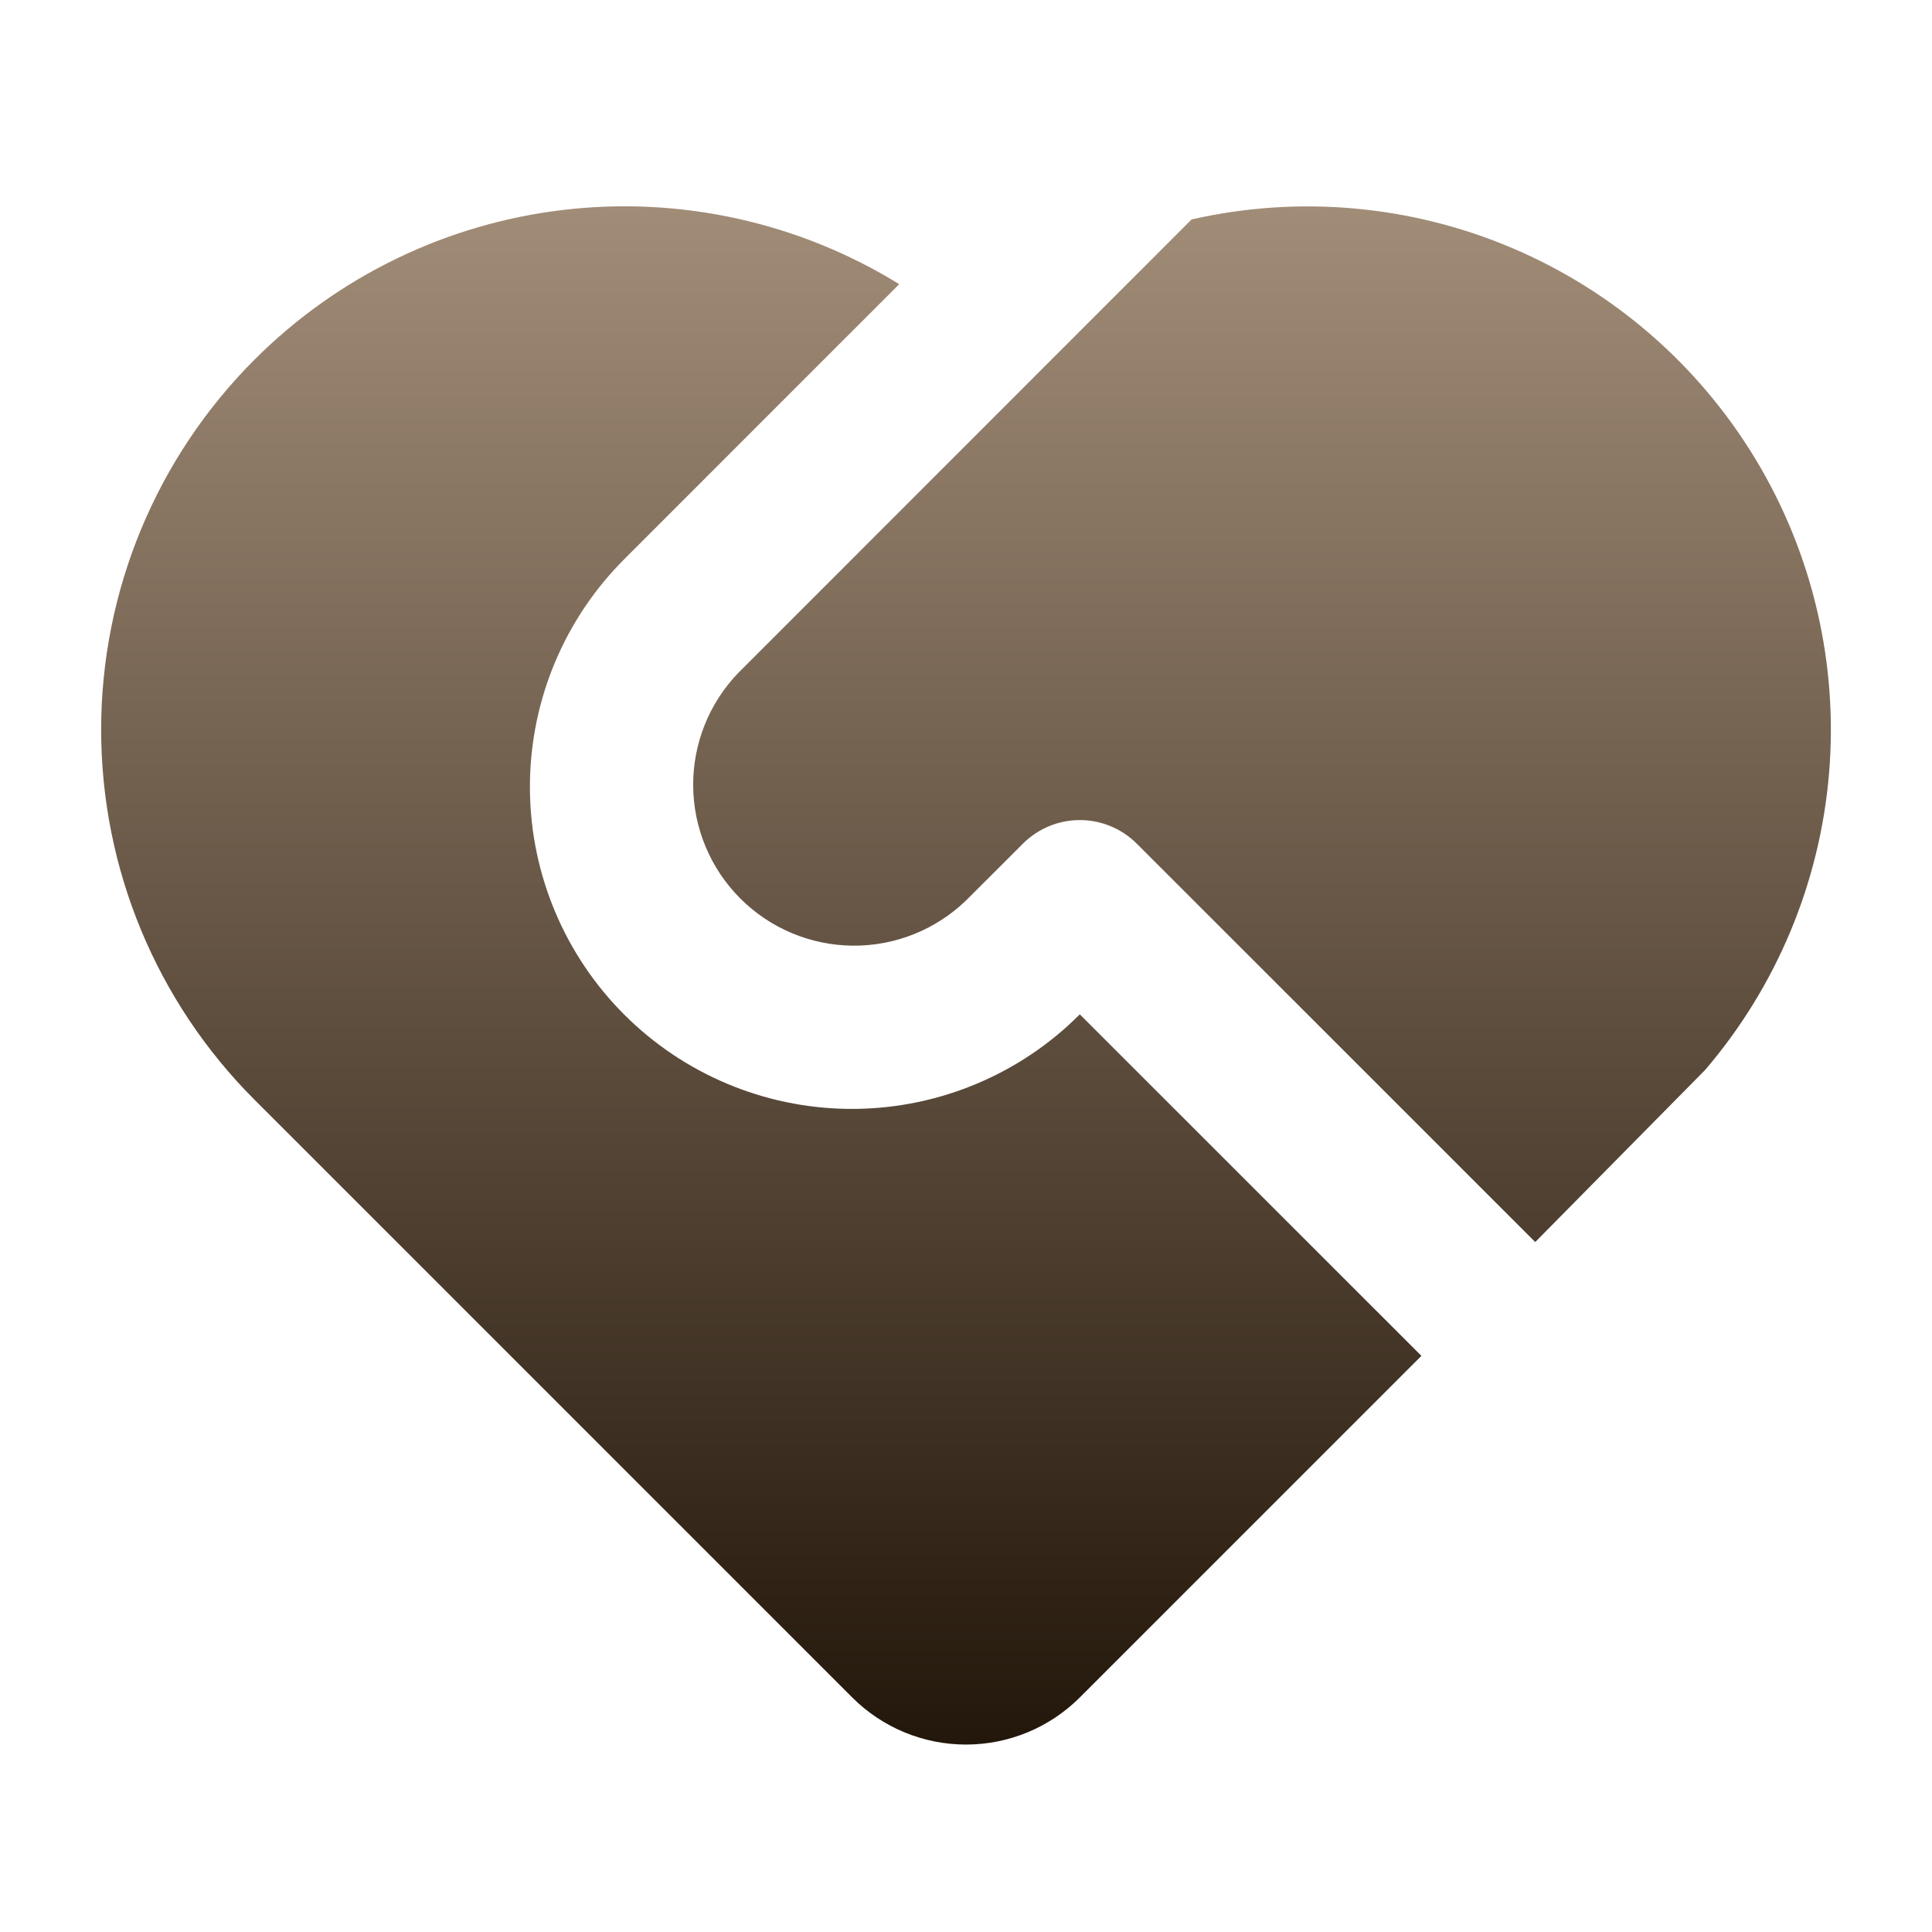<svg width="213" height="213" viewBox="0 0 213 213" fill="none" xmlns="http://www.w3.org/2000/svg">
<path d="M125.326 93.01C123.661 91.346 121.404 90.412 119.051 90.412C116.698 90.412 114.441 91.346 112.777 93.01L106.502 99.276C103.154 102.509 98.671 104.298 94.016 104.258C89.362 104.217 84.911 102.351 81.62 99.06C78.329 95.769 76.462 91.317 76.421 86.663C76.381 82.009 78.17 77.525 81.403 74.177L131.37 24.193C143.199 21.503 155.576 22.61 166.74 27.358C177.905 32.106 187.288 40.253 193.556 50.64C199.824 61.027 202.657 73.126 201.654 85.216C200.65 97.307 195.86 108.773 187.966 117.984L169.257 136.933L125.326 93.01ZM28.056 39.654C37.237 30.467 49.249 24.648 62.149 23.137C75.048 21.626 88.08 24.512 99.136 31.329L68.845 61.628C62.285 68.175 58.545 77.029 58.425 86.297C58.306 95.565 61.815 104.512 68.204 111.226C74.593 117.941 83.355 121.891 92.617 122.231C101.88 122.572 110.908 119.277 117.773 113.05L119.051 111.834L156.708 149.482L119.051 187.138C115.723 190.466 111.209 192.335 106.502 192.335C101.795 192.335 97.281 190.466 93.953 187.138L28.047 121.233C17.229 110.414 11.152 95.742 11.152 80.443C11.152 65.144 17.238 50.472 28.056 39.654Z" fill="url(#paint0_linear_1848_107881)"/>
<defs>
<linearGradient id="paint0_linear_1848_107881" x1="106.502" y1="22.745" x2="106.502" y2="192.335" gradientUnits="userSpaceOnUse">
<stop stop-color="#A18C77"/>
<stop offset="1" stop-color="#23170B"/>
</linearGradient>
</defs>
</svg>

